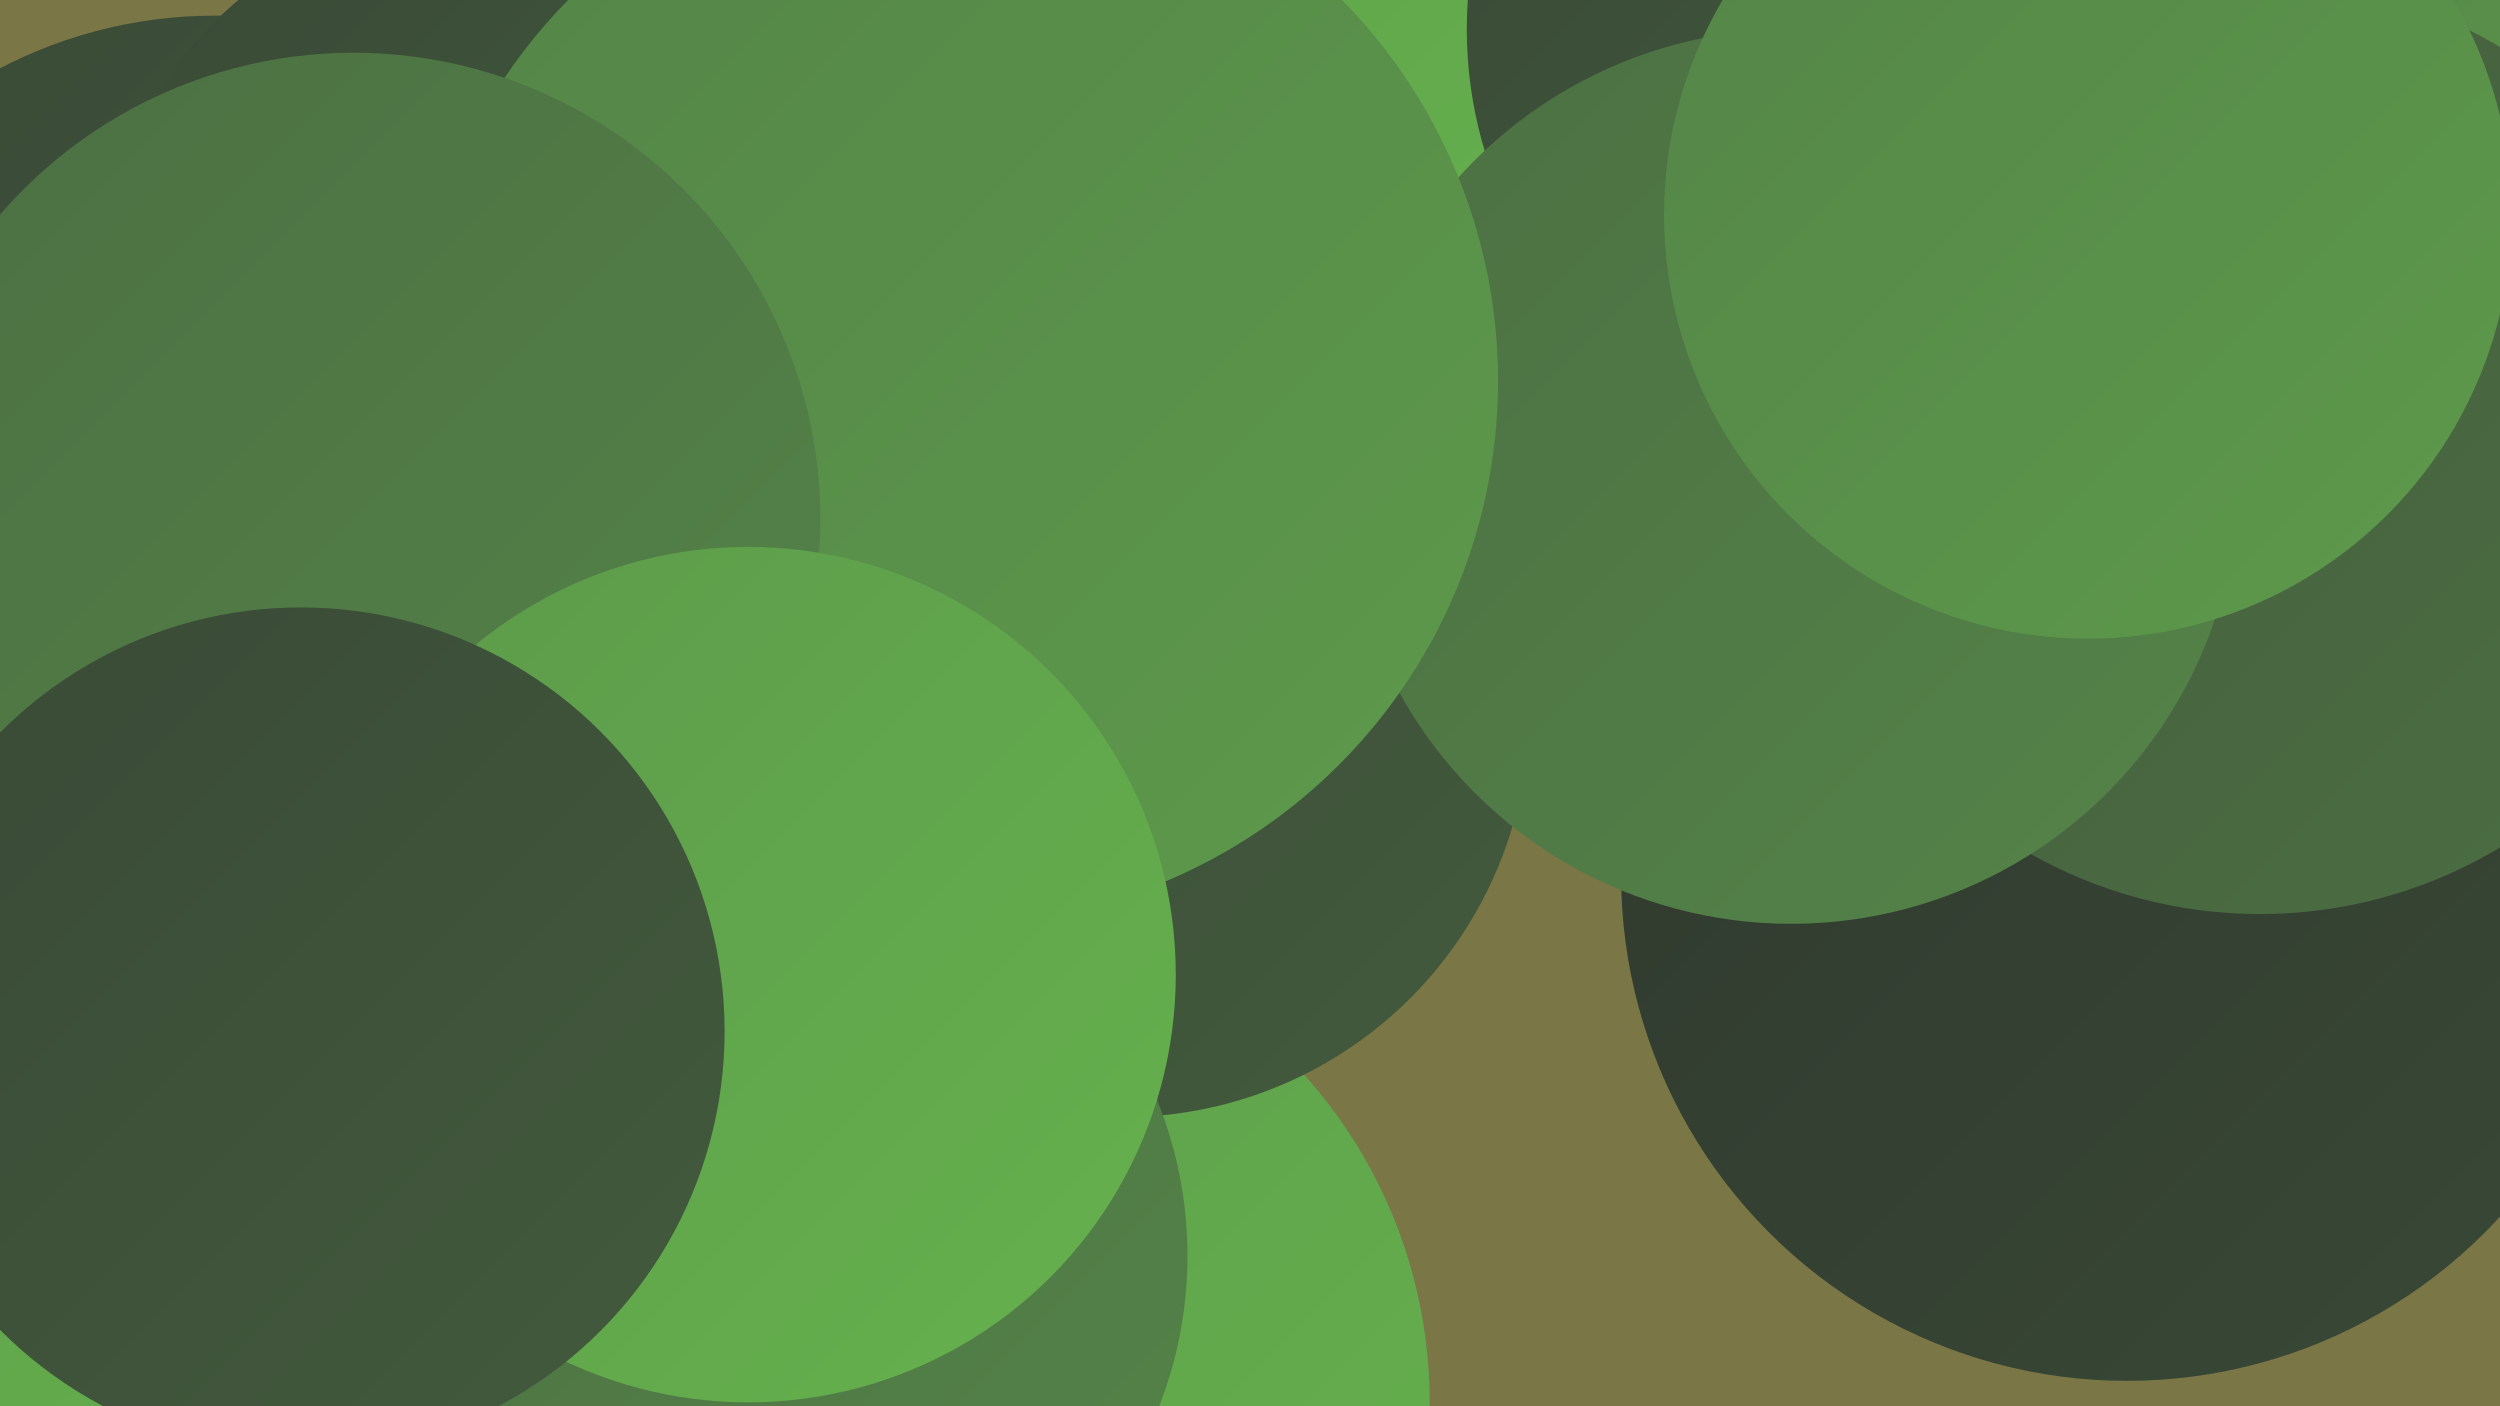 <?xml version="1.0" encoding="UTF-8"?><svg width="1280" height="720" xmlns="http://www.w3.org/2000/svg"><defs><linearGradient id="grad0" x1="0%" y1="0%" x2="100%" y2="100%"><stop offset="0%" style="stop-color:#2f382e;stop-opacity:1" /><stop offset="100%" style="stop-color:#394936;stop-opacity:1" /></linearGradient><linearGradient id="grad1" x1="0%" y1="0%" x2="100%" y2="100%"><stop offset="0%" style="stop-color:#394936;stop-opacity:1" /><stop offset="100%" style="stop-color:#435b3d;stop-opacity:1" /></linearGradient><linearGradient id="grad2" x1="0%" y1="0%" x2="100%" y2="100%"><stop offset="0%" style="stop-color:#435b3d;stop-opacity:1" /><stop offset="100%" style="stop-color:#4c6f43;stop-opacity:1" /></linearGradient><linearGradient id="grad3" x1="0%" y1="0%" x2="100%" y2="100%"><stop offset="0%" style="stop-color:#4c6f43;stop-opacity:1" /><stop offset="100%" style="stop-color:#548448;stop-opacity:1" /></linearGradient><linearGradient id="grad4" x1="0%" y1="0%" x2="100%" y2="100%"><stop offset="0%" style="stop-color:#548448;stop-opacity:1" /><stop offset="100%" style="stop-color:#5d9a4b;stop-opacity:1" /></linearGradient><linearGradient id="grad5" x1="0%" y1="0%" x2="100%" y2="100%"><stop offset="0%" style="stop-color:#5d9a4b;stop-opacity:1" /><stop offset="100%" style="stop-color:#65b24d;stop-opacity:1" /></linearGradient><linearGradient id="grad6" x1="0%" y1="0%" x2="100%" y2="100%"><stop offset="0%" style="stop-color:#65b24d;stop-opacity:1" /><stop offset="100%" style="stop-color:#2f382e;stop-opacity:1" /></linearGradient></defs><rect width="1280" height="720" fill="#7a7646" /><circle cx="61" cy="225" r="183" fill="url(#grad6)" /><circle cx="481" cy="718" r="251" fill="url(#grad5)" /><circle cx="575" cy="364" r="208" fill="url(#grad1)" /><circle cx="1067" cy="423" r="187" fill="url(#grad6)" /><circle cx="110" cy="246" r="238" fill="url(#grad1)" /><circle cx="1234" cy="93" r="221" fill="url(#grad4)" /><circle cx="394" cy="223" r="238" fill="url(#grad1)" /><circle cx="238" cy="139" r="181" fill="url(#grad1)" /><circle cx="1089" cy="448" r="259" fill="url(#grad0)" /><circle cx="583" cy="10" r="220" fill="url(#grad5)" /><circle cx="1157" cy="229" r="239" fill="url(#grad2)" /><circle cx="967" cy="15" r="216" fill="url(#grad1)" /><circle cx="917" cy="244" r="229" fill="url(#grad3)" /><circle cx="489" cy="195" r="278" fill="url(#grad4)" /><circle cx="48" cy="544" r="269" fill="url(#grad5)" /><circle cx="1069" cy="110" r="217" fill="url(#grad4)" /><circle cx="181" cy="266" r="239" fill="url(#grad3)" /><circle cx="396" cy="643" r="212" fill="url(#grad3)" /><circle cx="383" cy="499" r="219" fill="url(#grad5)" /><circle cx="154" cy="528" r="217" fill="url(#grad1)" /></svg>